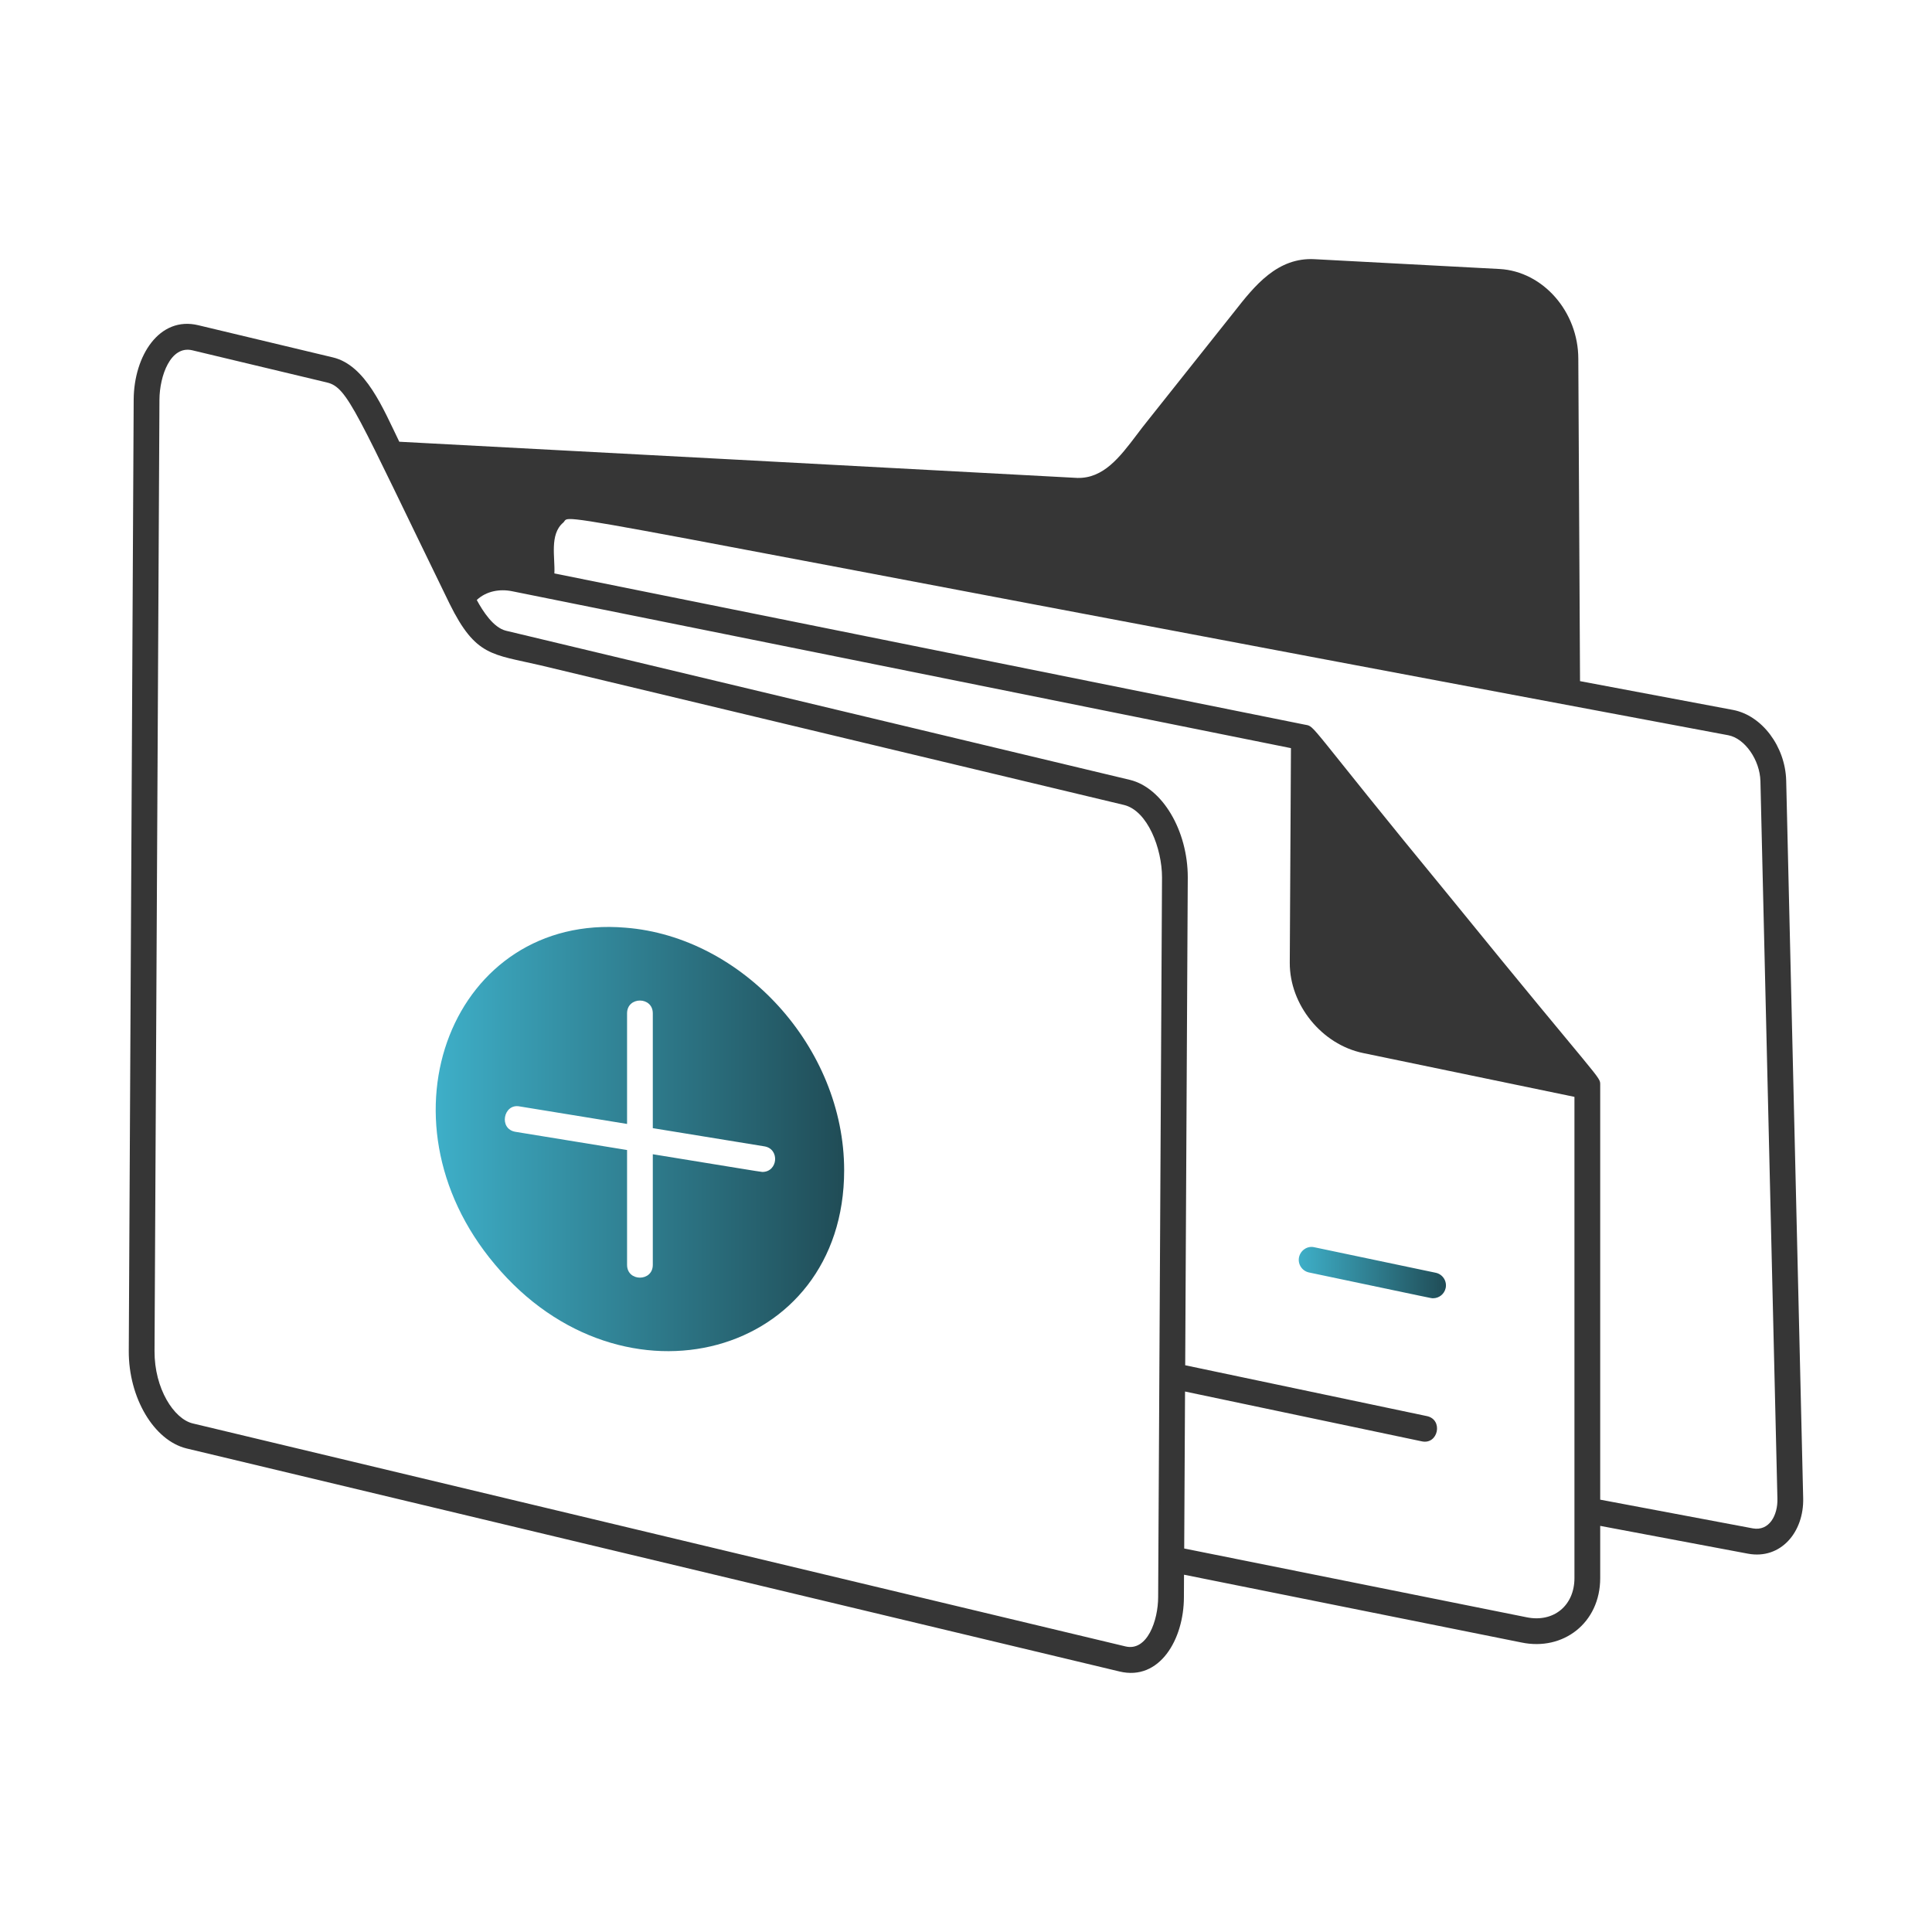 <svg width="72" height="72" viewBox="0 0 72 72" fill="none" xmlns="http://www.w3.org/2000/svg">
<path d="M67.199 55.823L66.566 29.086C66.531 27.82 65.665 26.665 64.59 26.458L58.883 25.384L58.819 13.374C58.819 11.618 57.505 10.116 55.888 10.025L49.004 9.66C47.607 9.576 46.751 10.657 46.008 11.604C42.013 16.637 42.828 15.593 42.364 16.202C41.719 17.055 41.118 17.833 40.151 17.811C33.026 17.429 21.991 16.837 14.88 16.462C14.275 15.219 13.63 13.613 12.409 13.32L7.389 12.12C5.936 11.77 4.992 13.262 4.982 14.889L4.799 50.341C4.789 52.086 5.734 53.683 6.954 53.98L41.723 62.292C43.211 62.651 44.121 61.1 44.121 59.516L44.125 58.685L56.697 61.21C58.253 61.537 59.635 60.484 59.635 58.811V56.865L65.141 57.901C66.362 58.129 67.235 57.095 67.199 55.823ZM41.948 61.358L7.179 53.046C6.486 52.878 5.751 51.754 5.759 50.347L5.942 14.894C5.948 14.01 6.355 12.864 7.165 13.054L12.185 14.254C12.964 14.441 13.25 15.311 16.756 22.502C17.73 24.47 18.338 24.374 20.143 24.795C25.3 26.034 41.886 29.998 41.886 29.998C42.77 30.212 43.305 31.625 43.305 32.696L43.161 59.513C43.161 60.393 42.753 61.547 41.948 61.358ZM58.675 58.811C58.675 59.833 57.898 60.48 56.888 60.27L44.132 57.708L44.163 51.858L52.979 53.713C53.598 53.855 53.798 52.904 53.176 52.774L44.169 50.879C44.172 50.206 44.265 32.586 44.265 32.699C44.265 30.954 43.319 29.358 42.111 29.064C14.057 22.357 53.461 31.777 18.859 23.506C18.389 23.394 17.997 22.783 17.768 22.36C18.125 22.025 18.629 21.94 19.087 22.034L48.11 27.881L48.066 35.879C48.059 37.447 49.258 38.925 50.799 39.244L58.675 40.877V58.811ZM54.067 33.464C48.625 26.847 49.042 27.084 48.632 27.007L20.66 21.37C20.692 20.79 20.47 19.916 20.988 19.478C21.4 19.13 18.559 18.804 64.411 27.401C65.026 27.52 65.584 28.319 65.606 29.11C65.998 45.663 65.847 39.296 66.239 55.849C66.257 56.472 65.932 57.069 65.321 56.958L59.635 55.888V40.427C59.635 40.103 59.712 40.411 54.067 33.464Z" fill="#363636"/>
<path d="M53.505 47.432L48.979 46.481C48.723 46.421 48.467 46.594 48.411 46.853C48.357 47.111 48.523 47.366 48.782 47.421C53.596 48.428 53.311 48.382 53.407 48.382C53.629 48.382 53.828 48.226 53.876 48C53.93 47.741 53.764 47.486 53.505 47.432Z" fill="url(#paint0_linear_1367_90025)"/>
<path d="M23.308 34.572C16.912 34.029 13.842 41.653 18.441 47.119C23.21 52.829 31.459 50.557 31.459 43.615C31.459 39.028 27.668 34.911 23.308 34.572ZM28.41 43.675C28.352 43.675 27.237 43.488 24.328 43.015V47.138C24.328 47.773 23.369 47.773 23.369 47.138V42.858L19.212 42.18C18.571 42.077 18.76 41.114 19.365 41.233L23.369 41.886V37.764C23.369 37.128 24.328 37.129 24.328 37.764V42.043L28.486 42.721C29.067 42.815 28.995 43.675 28.41 43.675Z" fill="url(#paint1_linear_1367_90025)"/>
<defs>
<linearGradient id="paint0_linear_1367_90025" x1="48.401" y1="47.426" x2="53.886" y2="47.426" gradientUnits="userSpaceOnUse">
<stop stop-color="#3EAFC8"/>
<stop offset="1" stop-color="#204C56"/>
</linearGradient>
<linearGradient id="paint1_linear_1367_90025" x1="16.237" y1="42.449" x2="31.459" y2="42.449" gradientUnits="userSpaceOnUse">
<stop stop-color="#3EAFC8"/>
<stop offset="1" stop-color="#204C56"/>
</linearGradient>
</defs>
</svg>
